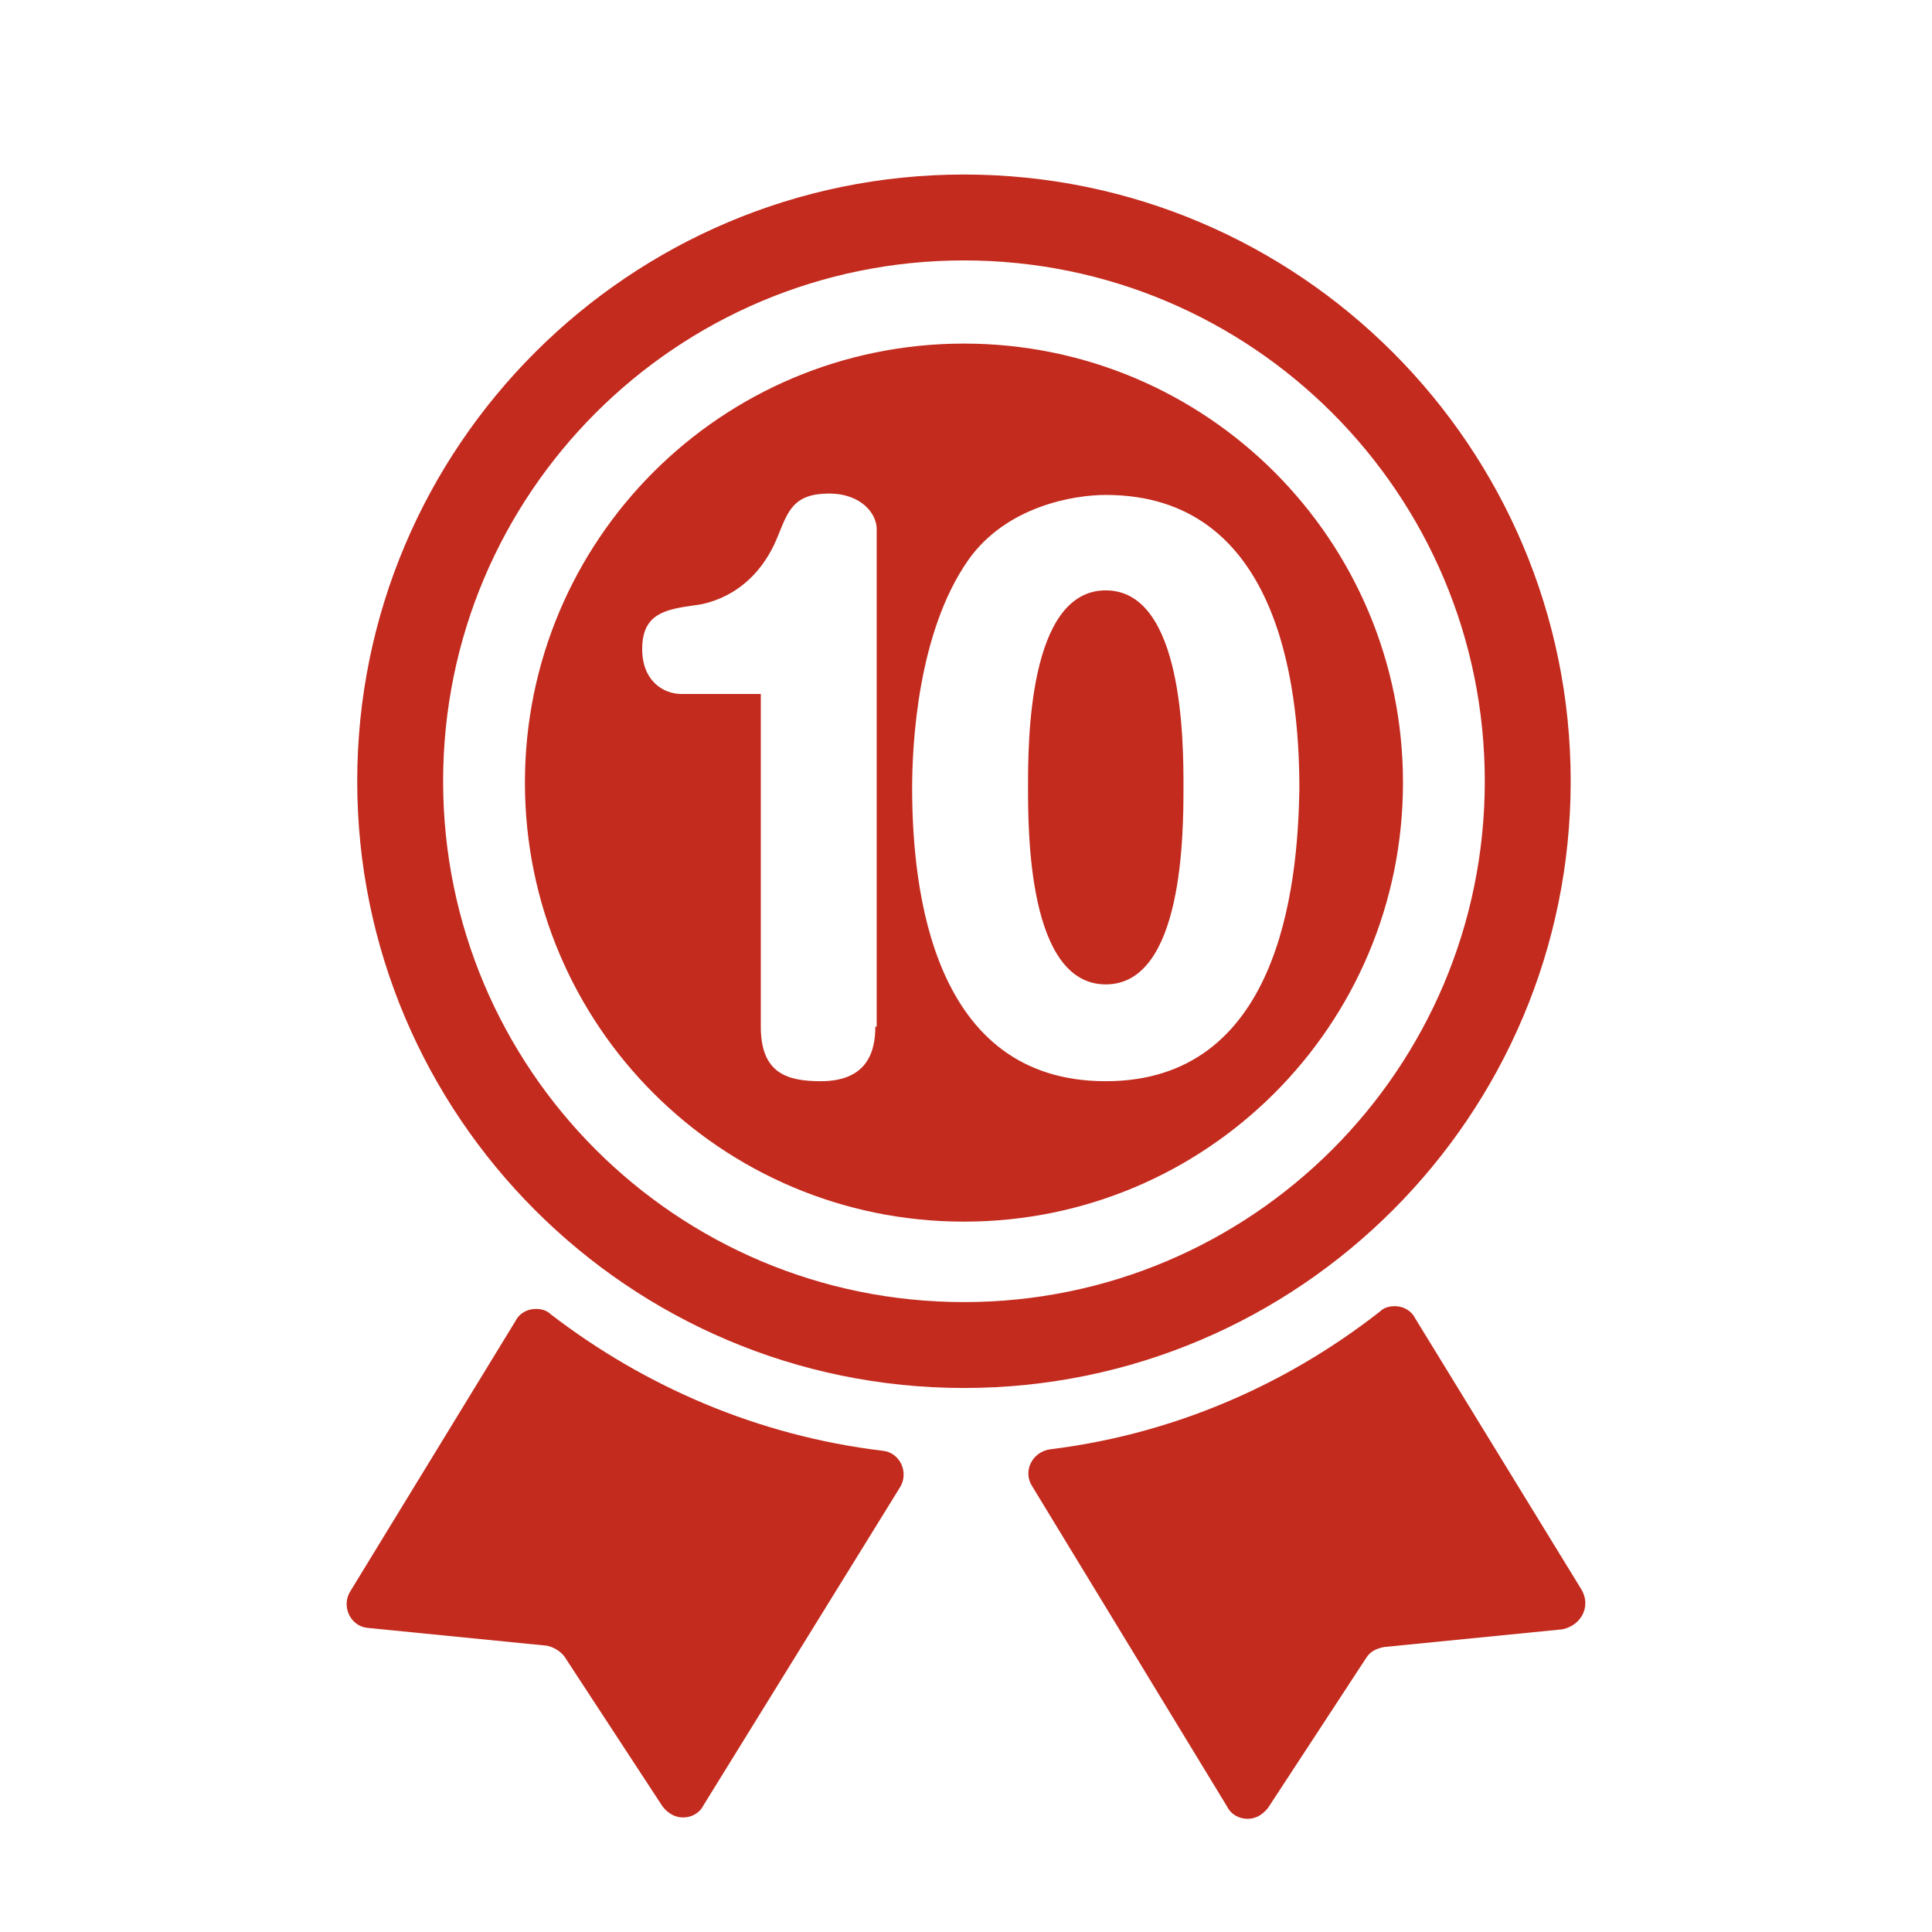 <?xml version="1.0" encoding="utf-8"?>
<!-- Generator: Adobe Illustrator 24.0.1, SVG Export Plug-In . SVG Version: 6.00 Build 0)  -->
<svg version="1.1" id="レイヤー_1" xmlns="http://www.w3.org/2000/svg" xmlns:xlink="http://www.w3.org/1999/xlink" x="0px"
	 y="0px" viewBox="0 0 141.7 141.7" style="enable-background:new 0 0 141.7 141.7;" xml:space="preserve">
<style type="text/css">
	.st0{fill:#B49C17;}
	.st1{fill:#807F80;}
	.st2{fill:#B15F21;}
	.st3{fill:#C32B1E;}
</style>
<g>
	<path class="st0" d="M-1391.1,109.6c-0.9-0.5-1.8-1.1-2.6-1.7c-0.5-0.4-1.2-0.6-1.8-0.3c-1.4,0.5-2.9,0.7-4.5,0.7
		c-1.9,0-3.7-0.4-5.5-1.1c-3.1-1.3-5.5-3.6-7.1-6.4c-0.3-0.6-0.9-0.9-1.5-1c-0.7-0.1-1.4-0.2-2.1-0.3c-0.8-0.2-1.6,0.1-2,0.8
		l-10.8,17.7c-0.7,1.2,0,2.7,1.4,2.8l12.7,1.3c0.6,0.1,1.1,0.4,1.4,0.8l7,10.7c0.7,1.1,2.4,1.1,3.1,0l13-21.3
		C-1389.8,111.3-1390.1,110.1-1391.1,109.6z"/>
	<path class="st0" d="M-1351.2,99.9c-0.4-0.7-1.2-1.1-2-0.9c-0.6,0.1-1.3,0.2-1.9,0.3c-0.7,0.1-1.3,0.5-1.6,1.1
		c-1.5,3-4.1,5.4-7.3,6.7c-1.7,0.7-3.5,1.1-5.4,1.1c-1.4,0-2.8-0.2-4.1-0.6c-0.6-0.2-1.3-0.1-1.8,0.4c-0.8,0.7-1.7,1.3-2.6,1.7
		c-1,0.5-1.3,1.7-0.7,2.7l12.8,21c0.7,1.2,2.5,1.2,3.2,0l6.9-10.6c0.3-0.5,0.8-0.8,1.4-0.9l12.6-1.3c1.4-0.1,2.2-1.7,1.4-2.9
		L-1351.2,99.9z"/>
	<path class="st0" d="M-1335,56.9c0-3-1.3-5.6-3.4-7.4c-1-0.8-1.2-2.2-0.7-3.4c1.2-2.4,1.4-5.3,0.3-8c-1.2-2.8-3.5-4.8-6.2-5.7
		c-1.3-0.4-2.1-1.6-2-2.9c0.2-2.8-0.7-5.6-2.8-7.7c-2.1-2.1-4.9-3-7.6-2.9c-1.3,0.1-2.4-0.7-2.9-1.9c-0.9-2.5-2.8-4.7-5.5-5.9
		c-2.8-1.2-5.9-1-8.4,0.4c-1.2,0.6-2.6,0.3-3.5-0.7c-1.8-2.1-4.5-3.5-7.5-3.5c-3,0-5.6,1.3-7.4,3.4c-0.8,1-2.2,1.2-3.4,0.7
		c-2.4-1.2-5.3-1.4-8-0.3c-2.8,1.2-4.8,3.5-5.7,6.2c-0.4,1.3-1.6,2.1-2.9,2c-2.8-0.2-5.6,0.7-7.7,2.8c-2.1,2.1-3,4.9-2.9,7.6
		c0.1,1.3-0.7,2.4-1.9,2.9c-2.5,0.9-4.7,2.8-5.9,5.5c-1.2,2.8-1,5.9,0.4,8.4c0.6,1.2,0.3,2.6-0.7,3.5c-2.1,1.8-3.5,4.5-3.5,7.5
		c0,3,1.3,5.6,3.4,7.4c1,0.8,1.2,2.2,0.7,3.4c-1.2,2.4-1.4,5.3-0.3,8c1.2,2.8,3.5,4.8,6.2,5.7c1.3,0.4,2.1,1.6,2,2.9
		c-0.2,2.8,0.7,5.6,2.8,7.7c2.1,2.1,4.9,3,7.6,2.9c1.3-0.1,2.4,0.7,2.9,1.9c0.9,2.5,2.8,4.7,5.5,5.9c2.8,1.2,5.9,1,8.4-0.4
		c1.2-0.6,2.6-0.3,3.5,0.7c1.8,2.1,4.5,3.5,7.5,3.5c3,0,5.6-1.3,7.4-3.4c0.8-1,2.2-1.2,3.4-0.7c2.4,1.2,5.3,1.4,8,0.3
		c2.8-1.2,4.8-3.5,5.7-6.2c0.4-1.3,1.6-2.1,2.9-2c2.8,0.2,5.6-0.7,7.7-2.8c2.1-2.1,3-4.9,2.9-7.6c-0.1-1.3,0.7-2.4,1.9-2.9
		c2.5-0.9,4.7-2.8,5.9-5.5c1.2-2.8,1-5.9-0.4-8.4c-0.6-1.2-0.3-2.6,0.7-3.5C-1336.3,62.5-1335,59.9-1335,56.9z M-1384,94.7
		c-21.3,0.4-38.7-17-38.3-38.3c0.4-20.1,16.8-36.5,36.9-36.9c21.3-0.4,38.7,17,38.3,38.3C-1347.5,77.9-1363.9,94.4-1384,94.7z"/>
	<path class="st0" d="M-1384.7,25.1c-17.7,0-32,14.3-32,32s14.3,32,32,32c17.7,0,32-14.3,32-32S-1367.1,25.1-1384.7,25.1z
		 M-1378.3,73.5c0,1.5-0.5,2.7-1.5,3.7c-1,1-2.3,1.5-3.7,1.5c-1.5,0-2.7-0.5-3.7-1.5c-1-1-1.5-2.3-1.5-3.7V47.3
		c-1.5,0-2.7-0.5-3.7-1.5c-1-1-1.5-2.3-1.5-3.7c0-1.5,0.5-2.7,1.5-3.7c1-1,2.3-1.5,3.7-1.5h5.3c1.5,0,2.7,0.5,3.7,1.5
		c1,1,1.5,2.3,1.5,3.7V73.5z"/>
</g>
<g>
	<path class="st1" d="M-1229.3,109.6c-0.9-0.5-1.8-1.1-2.6-1.7c-0.5-0.4-1.2-0.6-1.8-0.3c-1.4,0.5-2.9,0.7-4.5,0.7
		c-1.9,0-3.7-0.4-5.5-1.1c-3.1-1.3-5.5-3.6-7.1-6.4c-0.3-0.6-0.9-0.9-1.5-1c-0.7-0.1-1.4-0.2-2.1-0.3c-0.8-0.2-1.6,0.1-2,0.8
		l-10.8,17.7c-0.7,1.2,0,2.7,1.4,2.8l12.7,1.3c0.6,0.1,1.1,0.4,1.4,0.8l7,10.7c0.7,1.1,2.4,1.1,3.1,0l13-21.3
		C-1228.1,111.3-1228.4,110.1-1229.3,109.6z"/>
	<path class="st1" d="M-1189.5,99.9c-0.4-0.7-1.2-1.1-2-0.9c-0.6,0.1-1.3,0.2-1.9,0.3c-0.7,0.1-1.3,0.5-1.6,1.1
		c-1.5,3-4.1,5.4-7.3,6.7c-1.7,0.7-3.5,1.1-5.4,1.1c-1.4,0-2.8-0.2-4.1-0.6c-0.6-0.2-1.3-0.1-1.8,0.4c-0.8,0.7-1.7,1.3-2.6,1.7
		c-1,0.5-1.3,1.7-0.7,2.7l12.8,21c0.7,1.2,2.5,1.2,3.2,0l6.9-10.6c0.3-0.5,0.8-0.8,1.4-0.9l12.6-1.3c1.4-0.1,2.2-1.7,1.4-2.9
		L-1189.5,99.9z"/>
	<path class="st1" d="M-1173.2,56.9c0-3-1.3-5.6-3.4-7.4c-1-0.8-1.2-2.2-0.7-3.4c1.2-2.4,1.4-5.3,0.3-8c-1.2-2.8-3.5-4.8-6.2-5.7
		c-1.3-0.4-2.1-1.6-2-2.9c0.2-2.8-0.7-5.6-2.8-7.7c-2.1-2.1-4.9-3-7.6-2.9c-1.3,0.1-2.4-0.7-2.9-1.9c-0.9-2.5-2.8-4.7-5.5-5.9
		c-2.8-1.2-5.9-1-8.4,0.4c-1.2,0.6-2.6,0.3-3.5-0.7c-1.8-2.1-4.5-3.5-7.5-3.5c-3,0-5.6,1.3-7.4,3.4c-0.8,1-2.2,1.2-3.4,0.7
		c-2.4-1.2-5.3-1.4-8-0.3c-2.8,1.2-4.8,3.5-5.7,6.2c-0.4,1.3-1.6,2.1-2.9,2c-2.8-0.2-5.6,0.7-7.7,2.8c-2.1,2.1-3,4.9-2.9,7.6
		c0.1,1.3-0.7,2.4-1.9,2.9c-2.5,0.9-4.7,2.8-5.9,5.5c-1.2,2.8-1,5.9,0.4,8.4c0.6,1.2,0.3,2.6-0.7,3.5c-2.1,1.8-3.5,4.5-3.5,7.5
		c0,3,1.3,5.6,3.4,7.4c1,0.8,1.2,2.2,0.7,3.4c-1.2,2.4-1.4,5.3-0.3,8c1.2,2.8,3.5,4.8,6.2,5.7c1.3,0.4,2.1,1.6,2,2.9
		c-0.2,2.8,0.7,5.6,2.8,7.7c2.1,2.1,4.9,3,7.6,2.9c1.3-0.1,2.4,0.7,2.9,1.9c0.9,2.5,2.8,4.7,5.5,5.9c2.8,1.2,5.9,1,8.4-0.4
		c1.2-0.6,2.6-0.3,3.5,0.7c1.8,2.1,4.5,3.5,7.5,3.5c3,0,5.6-1.3,7.4-3.4c0.8-1,2.2-1.2,3.4-0.7c2.4,1.2,5.3,1.4,8,0.3
		c2.8-1.2,4.8-3.5,5.7-6.2c0.4-1.3,1.6-2.1,2.9-2c2.8,0.2,5.6-0.7,7.7-2.8c2.1-2.1,3-4.9,2.9-7.6c-0.1-1.3,0.7-2.4,1.9-2.9
		c2.5-0.9,4.7-2.8,5.9-5.5c1.2-2.8,1-5.9-0.4-8.4c-0.6-1.2-0.3-2.6,0.7-3.5C-1174.6,62.5-1173.2,59.9-1173.2,56.9z M-1222.3,94.7
		c-21.3,0.4-38.7-17-38.3-38.3c0.4-20.1,16.8-36.5,36.9-36.9c21.3-0.4,38.7,17,38.3,38.3C-1185.8,77.9-1202.2,94.4-1222.3,94.7z"/>
	<path class="st1" d="M-1223,25.1c-17.7,0-32,14.3-32,32s14.3,32,32,32c17.7,0,32-14.3,32-32S-1205.3,25.1-1223,25.1z M-1212.3,67
		c1.5,0,2.7,0.5,3.7,1.5c1,1,1.5,2.3,1.5,3.7c0,1.5-0.5,2.7-1.5,3.7c-1,1-2.3,1.5-3.7,1.5h-19.7c-1.5,0-2.7-0.5-3.7-1.5
		c-1-1-1.5-2.3-1.5-3.7c0-1.5,0.5-2.7,1.5-3.7c0.3-0.3,0.7-0.6,1.1-0.8l0,0l16.4-13.8c0.5-0.8,0.7-1.7,0.7-2.6
		c0-1.5-0.5-2.7-1.5-3.7c-1-1-2.3-1.5-3.7-1.5c-1.5,0-2.7,0.5-3.7,1.5c-0.7,1-1.3,1.7-1.8,2.2c-1,1-2.3,1.5-3.7,1.5
		c-1.5,0-2.7-0.5-3.7-1.5c-1-1-1.5-2.3-1.5-3.7c0-1.2,0.4-2.3,1.1-3.2c0.5-0.8,1.2-1.7,2.2-2.7c3.1-3.1,6.8-4.6,11.1-4.6
		c4.4,0,8.1,1.5,11.2,4.6c3.1,3.1,4.6,6.8,4.6,11.2c0,7.1-6.1,11.2-10.8,15.7H-1212.3z"/>
</g>
<g>
	<path class="st2" d="M-1067.9,109.6c-0.9-0.5-1.8-1.1-2.6-1.7c-0.5-0.4-1.2-0.6-1.8-0.3c-1.4,0.5-2.9,0.7-4.5,0.7
		c-1.9,0-3.7-0.4-5.5-1.1c-3.1-1.3-5.5-3.6-7.1-6.4c-0.3-0.6-0.9-0.9-1.5-1c-0.7-0.1-1.4-0.2-2.1-0.3c-0.8-0.2-1.6,0.1-2,0.8
		l-10.8,17.7c-0.7,1.2,0,2.7,1.4,2.8l12.7,1.3c0.6,0.1,1.1,0.4,1.4,0.8l7,10.7c0.7,1.1,2.4,1.1,3.1,0l13-21.3
		C-1066.7,111.3-1067,110.1-1067.9,109.6z"/>
	<path class="st2" d="M-1028,99.9c-0.4-0.7-1.2-1.1-2-0.9c-0.6,0.1-1.3,0.2-1.9,0.3c-0.7,0.1-1.3,0.5-1.6,1.1
		c-1.5,3-4.1,5.4-7.3,6.7c-1.7,0.7-3.5,1.1-5.4,1.1c-1.4,0-2.8-0.2-4.1-0.6c-0.6-0.2-1.3-0.1-1.8,0.4c-0.8,0.7-1.7,1.3-2.6,1.7
		c-1,0.5-1.3,1.7-0.7,2.7l12.8,21c0.7,1.2,2.5,1.2,3.2,0l6.9-10.6c0.3-0.5,0.8-0.8,1.4-0.9l12.6-1.3c1.4-0.1,2.2-1.7,1.4-2.9
		L-1028,99.9z"/>
	<path class="st2" d="M-1011.8,56.9c0-3-1.3-5.6-3.4-7.4c-1-0.8-1.2-2.2-0.7-3.4c1.2-2.4,1.4-5.3,0.3-8c-1.2-2.8-3.5-4.8-6.2-5.7
		c-1.3-0.4-2.1-1.6-2-2.9c0.2-2.8-0.7-5.6-2.8-7.7c-2.1-2.1-4.9-3-7.6-2.9c-1.3,0.1-2.4-0.7-2.9-1.9c-0.9-2.5-2.8-4.7-5.5-5.9
		c-2.8-1.2-5.9-1-8.4,0.4c-1.2,0.6-2.6,0.3-3.5-0.7c-1.8-2.1-4.5-3.5-7.5-3.5c-3,0-5.6,1.3-7.4,3.4c-0.8,1-2.2,1.2-3.4,0.7
		c-2.4-1.2-5.3-1.4-8-0.3c-2.8,1.2-4.8,3.5-5.7,6.2c-0.4,1.3-1.6,2.1-2.9,2c-2.8-0.2-5.6,0.7-7.7,2.8c-2.1,2.1-3,4.9-2.9,7.6
		c0.1,1.3-0.7,2.4-1.9,2.9c-2.5,0.9-4.7,2.8-5.9,5.5c-1.2,2.8-1,5.9,0.4,8.4c0.6,1.2,0.3,2.6-0.7,3.5c-2.1,1.8-3.5,4.5-3.5,7.5
		c0,3,1.3,5.6,3.4,7.4c1,0.8,1.2,2.2,0.7,3.4c-1.2,2.4-1.4,5.3-0.3,8c1.2,2.8,3.5,4.8,6.2,5.7c1.3,0.4,2.1,1.6,2,2.9
		c-0.2,2.8,0.7,5.6,2.8,7.7c2.1,2.1,4.9,3,7.6,2.9c1.3-0.1,2.4,0.7,2.9,1.9c0.9,2.5,2.8,4.7,5.5,5.9c2.8,1.2,5.9,1,8.4-0.4
		c1.2-0.6,2.6-0.3,3.5,0.7c1.8,2.1,4.5,3.5,7.5,3.5c3,0,5.6-1.3,7.4-3.4c0.8-1,2.2-1.2,3.4-0.7c2.4,1.2,5.3,1.4,8,0.3
		c2.8-1.2,4.8-3.5,5.7-6.2c0.4-1.3,1.6-2.1,2.9-2c2.8,0.2,5.6-0.7,7.7-2.8c2.1-2.1,3-4.9,2.9-7.6c-0.1-1.3,0.7-2.4,1.9-2.9
		c2.5-0.9,4.7-2.8,5.9-5.5c1.2-2.8,1-5.9-0.4-8.4c-0.6-1.2-0.3-2.6,0.7-3.5C-1013.1,62.5-1011.8,59.9-1011.8,56.9z M-1060.8,94.7
		c-21.3,0.4-38.7-17-38.3-38.3c0.4-20.1,16.8-36.5,36.9-36.9c21.3-0.4,38.7,17,38.3,38.3C-1024.3,77.9-1040.7,94.4-1060.8,94.7z"/>
	<path class="st2" d="M-1061.5,25.1c-17.7,0-32,14.3-32,32s14.3,32,32,32c17.7,0,32-14.3,32-32S-1043.9,25.1-1061.5,25.1z
		 M-1046.6,64.8c0,3.6-1.3,6.7-3.8,9.3c-2.6,2.6-5.7,3.8-9.3,3.8h-2.6c-4.4,0-8.1-1.5-11.2-4.6c-0.8-0.8-1.5-1.6-2-2.5
		c-0.8-1-1.2-2.1-1.2-3.4c0-1.5,0.5-2.7,1.5-3.7c1-1,2.3-1.5,3.7-1.5c1.5,0,2.7,0.5,3.7,1.5l1.8,2.2c1,1,2.3,1.5,3.7,1.5h2.6
		c0.7,0,1.3-0.3,1.9-0.8c0.5-0.5,0.8-1.1,0.8-1.9c0-0.7-0.3-1.3-0.8-1.9c-0.5-0.5-1.1-0.8-1.9-0.8h-2.6c-1.5,0-2.7-0.5-3.7-1.5
		c-1-1-1.5-2.3-1.5-3.7c0-1.5,0.5-2.7,1.5-3.7c1-1,2.3-1.5,3.7-1.5h2.6c0.7,0,1.3-0.3,1.9-0.8c0.5-0.5,0.8-1.1,0.8-1.9
		c0-0.7-0.3-1.3-0.8-1.9c-0.5-0.5-1.1-0.8-1.9-0.8h-2.6c-1.5,0-2.7,0.5-3.7,1.5l-1.8,2.2c-1,1-2.3,1.5-3.7,1.5
		c-1.5,0-2.7-0.5-3.7-1.5c-1-1-1.5-2.3-1.5-3.7c0-1.3,0.4-2.5,1.2-3.4c0.6-0.9,1.3-1.7,2-2.5c3.1-3.1,6.8-4.6,11.2-4.6h2.6
		c3.6,0,6.7,1.3,9.3,3.8c2.6,2.6,3.8,5.7,3.8,9.3c0,3-0.9,5.6-2.6,7.9C-1047.5,59.2-1046.6,61.8-1046.6,64.8z"/>
</g>
<g>
	<path class="st3" d="M-905.7,106.4c-9.1-1.1-17.4-4.7-24.3-10c-0.3-0.3-0.7-0.4-1.1-0.4c-0.6,0-1.2,0.3-1.5,0.9l-12.1,19.8
		c-0.7,1.1,0,2.6,1.3,2.7l13.1,1.3c0.5,0.1,1,0.4,1.3,0.8l7.2,11c0.4,0.5,0.9,0.8,1.5,0.8c0.6,0,1.2-0.3,1.5-0.9l14.3-23.4
		C-903.7,108-904.4,106.5-905.7,106.4z"/>
	<path class="st3" d="M-854.4,116.6l-12.2-19.9c-0.3-0.6-0.9-0.9-1.5-0.9c-0.4,0-0.8,0.1-1.1,0.4c-6.9,5.4-15.2,9-24.2,10.1
		c-1.3,0.2-2,1.6-1.3,2.7l14.3,23.4c0.3,0.6,0.9,0.9,1.5,0.9c0.6,0,1.1-0.3,1.5-0.8l7.2-11c0.3-0.5,0.8-0.7,1.3-0.8l13.1-1.3
		C-854.4,119.2-853.7,117.8-854.4,116.6z"/>
	<path class="st3" d="M-855.2,57.3c0-24.5-19.9-44.5-44.5-44.5c-24.5,0-44.5,19.9-44.5,44.5c0,24.5,19.9,44.5,44.5,44.5
		C-875.1,101.8-855.2,81.8-855.2,57.3z M-899.7,95.5c-21.1,0-38.2-17.1-38.2-38.2c0-21.1,17.1-38.2,38.2-38.2
		c21.1,0,38.2,17.1,38.2,38.2C-861.5,78.4-878.6,95.5-899.7,95.5z"/>
	<polygon class="st3" points="-899.4,51.7 -905.1,60.1 -899.4,60.1 	"/>
	<path class="st3" d="M-899.7,25.2c-17.8,0-32.2,14.4-32.2,32.2s14.4,32.2,32.2,32.2c17.8,0,32.2-14.4,32.2-32.2
		S-881.9,25.2-899.7,25.2z M-915.1,70.6c-1.5,0-2.7-0.5-3.7-1.5c-1-1-1.5-2.3-1.5-3.7c0-1,0.2-1.8,0.7-2.6h0l15.8-23.6l0,0
		c0.2-0.4,0.5-0.8,0.8-1.1c1-1,2.3-1.5,3.7-1.5h6.6v0.2c0.9,0.2,1.7,0.7,2.4,1.4c1,1,1.5,2.3,1.5,3.7v18.5h2.2
		c1.5,0,2.7,0.5,3.7,1.5c1,1,1.5,2.3,1.5,3.7c0,1.5-0.5,2.7-1.5,3.7c-1,1-2.3,1.5-3.7,1.5h-2.2v3.7c0,1.5-0.5,2.7-1.5,3.7
		c-1,1-2.3,1.5-3.7,1.5c-1.5,0-2.7-0.5-3.7-1.5c-1-1-1.5-2.3-1.5-3.7v-3.9H-915.1z"/>
</g>
<g>
	<path class="st3" d="M-743.9,106.4c-9.1-1.1-17.4-4.7-24.3-10c-0.3-0.3-0.7-0.4-1.1-0.4c-0.6,0-1.2,0.3-1.5,0.9l-12.1,19.8
		c-0.7,1.1,0,2.6,1.3,2.7l13.1,1.3c0.5,0.1,1,0.4,1.3,0.8l7.2,11c0.4,0.5,0.9,0.8,1.5,0.8c0.6,0,1.2-0.3,1.5-0.9l14.3-23.4
		C-742,108-742.6,106.5-743.9,106.4z"/>
	<path class="st3" d="M-692.7,116.6l-12.2-19.9c-0.3-0.6-0.9-0.9-1.5-0.9c-0.4,0-0.8,0.1-1.1,0.4c-6.9,5.4-15.2,9-24.2,10.1
		c-1.3,0.2-2,1.6-1.3,2.7l14.3,23.4c0.3,0.6,0.9,0.9,1.5,0.9c0.6,0,1.1-0.3,1.5-0.8l7.2-11c0.3-0.5,0.8-0.7,1.3-0.8l13.1-1.3
		C-692.7,119.2-692,117.8-692.7,116.6z"/>
	<path class="st3" d="M-693.5,57.3c0-24.5-19.9-44.5-44.5-44.5c-24.5,0-44.5,19.9-44.5,44.5c0,24.5,19.9,44.5,44.5,44.5
		C-713.4,101.8-693.5,81.8-693.5,57.3z M-737.9,19.1c21.1,0,38.2,17.1,38.2,38.2c0,21.1-17.1,38.2-38.2,38.2
		c-21.1,0-38.2-17.1-38.2-38.2C-776.1,36.2-759,19.1-737.9,19.1z"/>
	<path class="st3" d="M-737.9,89.5c17.8,0,32.2-14.4,32.2-32.2s-14.4-32.2-32.2-32.2c-17.8,0-32.2,14.4-32.2,32.2
		S-755.7,89.5-737.9,89.5z M-725.5,46.6c-1,1-2.3,1.5-3.7,1.5h-10.5l-0.6,2.7c0.6-0.1,1.2-0.1,1.9-0.1c4,0,7.8,1.7,10.5,4.5
		c2.6,2.8,3.9,6.1,3.9,9.9c0,3.9-1.6,7.6-4.3,10.3c-2.8,2.8-6.2,4.1-10.1,4.1c-4,0-7.4-1.4-10.2-4.2c-1.6-1.8-2.7-3.4-3.2-4.8
		c-0.3-0.6-0.4-1.3-0.4-2.1c0-1.4,0.6-2.8,1.6-3.7c1-1,2.2-1.5,3.7-1.5c1.5,0,2.7,0.5,3.7,1.5c0.8,0.8,1.4,1.7,2,2.8
		c0.6,1.1,1.5,1.6,2.8,1.6c1,0,2-0.4,2.7-1.1c0.9-0.8,1.3-1.8,1.3-3c0-1-0.4-2-1.2-2.7c-0.8-0.8-1.7-1.2-2.8-1.2h-10.2
		c-2.2,0-3.8-2-3.3-4.1l3.7-16.7c0.4-1.7,1.8-2.8,3.5-2.8h15.3c1.5,0,3,0.6,4,1.6c0.9,1,1.4,2.2,1.4,3.5
		C-724,44.3-724.5,45.6-725.5,46.6z"/>
</g>
<g>
	<path class="st3" d="M-582.2,106.4c-9.1-1.1-17.4-4.7-24.3-10c-0.3-0.3-0.7-0.4-1.1-0.4c-0.6,0-1.2,0.3-1.5,0.9l-12.1,19.8
		c-0.7,1.1,0,2.6,1.3,2.7l13.1,1.3c0.5,0.1,1,0.4,1.3,0.8l7.2,11c0.4,0.5,0.9,0.8,1.5,0.8c0.6,0,1.2-0.3,1.5-0.9l14.3-23.4
		C-580.2,108-580.9,106.5-582.2,106.4z"/>
	<path class="st3" d="M-530.9,116.6l-12.2-19.9c-0.3-0.6-0.9-0.9-1.5-0.9c-0.4,0-0.8,0.1-1.1,0.4c-6.9,5.4-15.2,9-24.2,10.1
		c-1.3,0.2-2,1.6-1.3,2.7l14.3,23.4c0.3,0.6,0.9,0.9,1.5,0.9c0.6,0,1.1-0.3,1.5-0.8l7.2-11c0.3-0.5,0.8-0.7,1.3-0.8l13.1-1.3
		C-531,119.2-530.2,117.8-530.9,116.6z"/>
	<path class="st3" d="M-531.7,57.3c0-24.5-19.9-44.5-44.5-44.5c-24.5,0-44.5,19.9-44.5,44.5c0,24.5,19.9,44.5,44.5,44.5
		C-551.7,101.8-531.7,81.8-531.7,57.3z M-576.2,95.5c-21.1,0-38.2-17.1-38.2-38.2c0-21.1,17.1-38.2,38.2-38.2
		c21.1,0,38.2,17.1,38.2,38.2C-538,78.4-555.1,95.5-576.2,95.5z"/>
	<path class="st3" d="M-576,57.9c-3.3,0-5.6,2.4-5.6,7.2c0,4.9,2.5,7.2,5.6,7.2c2.9,0,5.5-1.9,5.5-7.2
		C-570.6,59.6-573.4,57.9-576,57.9z"/>
	<path class="st3" d="M-576.2,25.2c-17.8,0-32.2,14.4-32.2,32.2c0,17.8,14.4,32.2,32.2,32.2c17.8,0,32.2-14.4,32.2-32.2
		C-544,39.6-558.4,25.2-576.2,25.2z M-575.6,79.3c-5.3,0-8.7-2.6-10.5-4.7c-1.9-2.4-4.2-6.1-4.2-15.7c0-8.5,1.6-22.6,15.2-22.6
		c9.3,0,12.5,6.6,12.5,9.3c0,1.1-0.8,3.4-4.1,3.4c-3,0-3.5-1.2-4.2-3.1c-0.6-1.7-2-2.5-4.2-2.5c-2.4,0-6.1,0.7-6.5,10.4
		c1.7-1.5,3.1-2.7,7.2-2.7c8.5,0,12.5,6.7,12.5,13.7C-561.9,72.3-566.3,79.3-575.6,79.3z"/>
</g>
<g>
	<path class="st3" d="M-420.5,106.4c-9.1-1.1-17.4-4.7-24.3-10c-0.3-0.3-0.7-0.4-1.1-0.4c-0.6,0-1.2,0.3-1.5,0.9l-12.1,19.8
		c-0.7,1.1,0,2.6,1.3,2.7l13.1,1.3c0.5,0.1,1,0.4,1.3,0.8l7.2,11c0.4,0.5,0.9,0.8,1.5,0.8c0.6,0,1.2-0.3,1.5-0.9l14.3-23.4
		C-418.5,108-419.2,106.5-420.5,106.4z"/>
	<path class="st3" d="M-369.2,116.6l-12.2-19.9c-0.3-0.6-0.9-0.9-1.5-0.9c-0.4,0-0.8,0.1-1.1,0.4c-6.9,5.4-15.2,9-24.2,10.1
		c-1.3,0.2-2,1.6-1.3,2.7l14.3,23.4c0.3,0.6,0.9,0.9,1.5,0.9c0.6,0,1.1-0.3,1.5-0.8l7.2-11c0.3-0.5,0.8-0.7,1.3-0.8l13.1-1.3
		C-369.2,119.2-368.5,117.8-369.2,116.6z"/>
	<path class="st3" d="M-370,57.3c0-24.5-19.9-44.5-44.5-44.5c-24.5,0-44.5,19.9-44.5,44.5c0,24.5,19.9,44.5,44.5,44.5
		C-389.9,101.8-370,81.8-370,57.3z M-414.5,95.5c-21.1,0-38.2-17.1-38.2-38.2c0-21.1,17.1-38.2,38.2-38.2
		c21.1,0,38.2,17.1,38.2,38.2C-376.3,78.4-393.4,95.5-414.5,95.5z"/>
	<path class="st3" d="M-414.5,25.2c-17.8,0-32.2,14.4-32.2,32.2c0,17.8,14.4,32.2,32.2,32.2c17.8,0,32.2-14.4,32.2-32.2
		C-382.3,39.6-396.7,25.2-414.5,25.2z M-401.9,45.9c-3.1,4-10.4,13.3-12.5,28.7c0,0.4-0.2,2.2-0.3,2.6c-0.1,0.6-1,2-4,2
		c-4.4,0-4.4-2.4-4.4-3.3c0-3.4,3-14.6,7.5-22.2c1.7-2.8,3.4-5.6,5.4-8.2c0.1-0.1,0.3-0.5,0.3-0.6c0-0.5-0.8-0.6-1.2-0.6h-13.6
		c-0.8,0-3.9,0-3.9-3.5c0-3.6,3-3.6,3.9-3.6h20.8c3.1,0,4.1,2.5,4.1,4.3C-399.9,43.4-400.7,44.4-401.9,45.9z"/>
</g>
<g>
	<path class="st3" d="M-258.7,106.4c-9.1-1.1-17.4-4.7-24.3-10c-0.3-0.3-0.7-0.4-1.1-0.4c-0.6,0-1.2,0.3-1.5,0.9l-12.1,19.8
		c-0.7,1.1,0,2.6,1.3,2.7l13.1,1.3c0.5,0.1,1,0.4,1.3,0.8l7.2,11c0.4,0.5,0.9,0.8,1.5,0.8c0.6,0,1.2-0.3,1.5-0.9l14.3-23.4
		C-256.8,108-257.4,106.5-258.7,106.4z"/>
	<path class="st3" d="M-207.5,116.6l-12.2-19.9c-0.3-0.6-0.9-0.9-1.5-0.9c-0.4,0-0.8,0.1-1.1,0.4c-6.9,5.4-15.2,9-24.2,10.1
		c-1.3,0.2-2,1.6-1.3,2.7l14.3,23.4c0.3,0.6,0.9,0.9,1.5,0.9c0.6,0,1.1-0.3,1.5-0.8l7.2-11c0.3-0.5,0.8-0.7,1.3-0.8l13.1-1.3
		C-207.5,119.2-206.8,117.8-207.5,116.6z"/>
	<path class="st3" d="M-208.3,57.3c0-24.5-19.9-44.5-44.5-44.5c-24.5,0-44.5,19.9-44.5,44.5c0,24.5,19.9,44.5,44.5,44.5
		C-228.2,101.8-208.3,81.8-208.3,57.3z M-252.7,95.5c-21.1,0-38.2-17.1-38.2-38.2c0-21.1,17.1-38.2,38.2-38.2
		c21.1,0,38.2,17.1,38.2,38.2C-214.5,78.4-231.6,95.5-252.7,95.5z"/>
	<path class="st3" d="M-252.6,59.8c-2.5,0-5.7,1.3-5.7,6.2c0,4.7,3,6.2,5.7,6.2c2.2,0,5.7-1,5.7-6.4
		C-246.9,61.8-249.3,59.8-252.6,59.8z"/>
	<path class="st3" d="M-252.6,53.2c2.5,0,4.8-1.5,4.8-4.9c0-2.9-1.5-5-4.8-5c-3.1,0-4.8,1.9-4.8,5
		C-257.4,51.5-255.3,53.2-252.6,53.2z"/>
	<path class="st3" d="M-252.7,25.2c-17.8,0-32.2,14.4-32.2,32.2c0,17.8,14.4,32.2,32.2,32.2c17.8,0,32.2-14.4,32.2-32.2
		C-220.6,39.6-235,25.2-252.7,25.2z M-252.6,79.3c-8.3,0-14.2-5.1-14.2-13.4c0-6.8,4.2-9.3,5.7-10.1c-3-1.8-4.5-4.8-4.5-8.2
		c0-7.6,6.9-11.3,12.9-11.3c6,0,12.9,3.7,12.9,11.3c0,3.5-1.4,6.5-4.5,8.2c1.5,0.8,5.7,3.3,5.7,10.1
		C-238.4,74.2-244.2,79.3-252.6,79.3z"/>
</g>
<g>
	<path class="st3" d="M-97,106.4c-9.1-1.1-17.4-4.7-24.3-10c-0.3-0.3-0.7-0.4-1.1-0.4c-0.6,0-1.2,0.3-1.5,0.9l-12.1,19.8
		c-0.7,1.1,0,2.6,1.3,2.7l13.1,1.3c0.5,0.1,1,0.4,1.3,0.8l7.2,11c0.4,0.5,0.9,0.8,1.5,0.8c0.6,0,1.2-0.3,1.5-0.9l14.3-23.4
		C-95,108-95.7,106.5-97,106.4z"/>
	<path class="st3" d="M-57.9,96.7c-0.3-0.6-0.9-0.9-1.5-0.9c-0.4,0-0.8,0.1-1.1,0.4c-6.9,5.4-15.2,9-24.2,10.1
		c-1.3,0.2-2,1.6-1.3,2.7l14.3,23.4c0.3,0.6,0.9,0.9,1.5,0.9c0.6,0,1.1-0.3,1.5-0.8l7.2-11c0.3-0.5,0.8-0.7,1.3-0.8l13.1-1.3
		c1.3-0.1,2-1.6,1.3-2.7L-57.9,96.7z"/>
	<path class="st3" d="M-46.5,57.3c0-24.5-19.9-44.5-44.5-44.5s-44.5,19.9-44.5,44.5c0,24.5,19.9,44.5,44.5,44.5
		S-46.5,81.8-46.5,57.3z M-91,95.5c-21.1,0-38.2-17.1-38.2-38.2c0-21.1,17.1-38.2,38.2-38.2c21.1,0,38.2,17.1,38.2,38.2
		C-52.8,78.4-69.9,95.5-91,95.5z"/>
	<path class="st3" d="M-91,25.2c-17.8,0-32.2,14.4-32.2,32.2c0,17.8,14.4,32.2,32.2,32.2c17.8,0,32.2-14.4,32.2-32.2
		C-58.8,39.6-73.2,25.2-91,25.2z M-91.9,79.3c-9.3,0-12.5-6.6-12.5-9.3c0-1.2,0.8-3.4,4.1-3.4c3,0,3.4,1.2,4.2,3.1
		c0.6,1.7,2,2.5,4.2,2.5c2.4,0,6.1-0.7,6.6-10.4c-1.7,1.5-3.2,2.7-7.2,2.7c-8.5,0-12.5-6.7-12.5-13.7c0-7.5,4.4-14.5,13.7-14.5
		c5.3,0,8.7,2.6,10.4,4.7c1.9,2.4,4.2,6.1,4.2,15.7C-76.7,65.1-78.3,79.3-91.9,79.3z"/>
	<path class="st3" d="M-90.9,43.3c-2.7,0-5.5,1.7-5.5,7.2c0,5.3,2.6,7.2,5.5,7.2c3.2,0,5.6-2.4,5.5-7.2
		C-85.3,45.8-87.6,43.3-90.9,43.3z"/>
	<path class="st3" d="M64.7,106.4c-9.1-1.1-17.4-4.7-24.3-10c-0.3-0.3-0.7-0.4-1.1-0.4c-0.6,0-1.2,0.3-1.5,0.9l-12.1,19.8
		c-0.7,1.1,0,2.6,1.3,2.7l13.1,1.3c0.5,0.1,1,0.4,1.3,0.8l7.2,11c0.4,0.5,0.9,0.8,1.5,0.8c0.6,0,1.2-0.3,1.5-0.9L66,109.1
		C66.7,108,66,106.5,64.7,106.4z"/>
	<path class="st3" d="M116,116.6l-12.2-19.9c-0.3-0.6-0.9-0.9-1.5-0.9c-0.4,0-0.8,0.1-1.1,0.4c-6.9,5.4-15.2,9-24.2,10.1
		c-1.3,0.2-2,1.6-1.3,2.7L90,132.5c0.3,0.6,0.9,0.9,1.5,0.9c0.6,0,1.1-0.3,1.5-0.8l7.2-11c0.3-0.5,0.8-0.7,1.3-0.8l13.1-1.3
		C116,119.2,116.7,117.8,116,116.6z"/>
	<path class="st3" d="M115.2,57.3c0-24.5-19.9-44.5-44.5-44.5c-24.5,0-44.5,19.9-44.5,44.5c0,24.5,19.9,44.5,44.5,44.5
		C95.3,101.8,115.2,81.8,115.2,57.3z M70.7,95.5c-21.1,0-38.2-17.1-38.2-38.2c0-21.1,17.1-38.2,38.2-38.2
		c21.1,0,38.2,17.1,38.2,38.2C108.9,78.4,91.8,95.5,70.7,95.5z"/>
	<path class="st3" d="M70.7,25.2c-17.8,0-32.2,14.4-32.2,32.2c0,17.8,14.4,32.2,32.2,32.2c17.8,0,32.2-14.4,32.2-32.2
		C102.9,39.6,88.5,25.2,70.7,25.2z M64.2,75.3c0,1.7-0.5,4-4,4c-2.5,0-4.4-0.6-4.4-4V50.9h-5.8c-1.4,0-2.9-1-2.9-3.3
		c0-2.6,1.7-2.9,3.8-3.2c1-0.1,4.5-0.8,6.2-5.2c0.7-1.7,1.1-3,3.7-3c2.4,0,3.5,1.5,3.5,2.6V75.3z M81.1,79.3
		c-12.7,0-14.2-14-14.2-21.5c0-3.2,0.4-11.4,4.1-16.7c2.8-4,7.8-4.8,10.1-4.8c12.5,0,14.2,13.6,14.2,21.5
		C95.2,65.3,93.7,79.3,81.1,79.3z"/>
	<path class="st3" d="M81.1,43.3c-5.7,0-5.7,11.2-5.7,14.4c0,3.3,0,14.5,5.7,14.5s5.7-11.2,5.7-14.5C86.8,54.5,86.8,43.3,81.1,43.3z
		"/>
</g>
</svg>
